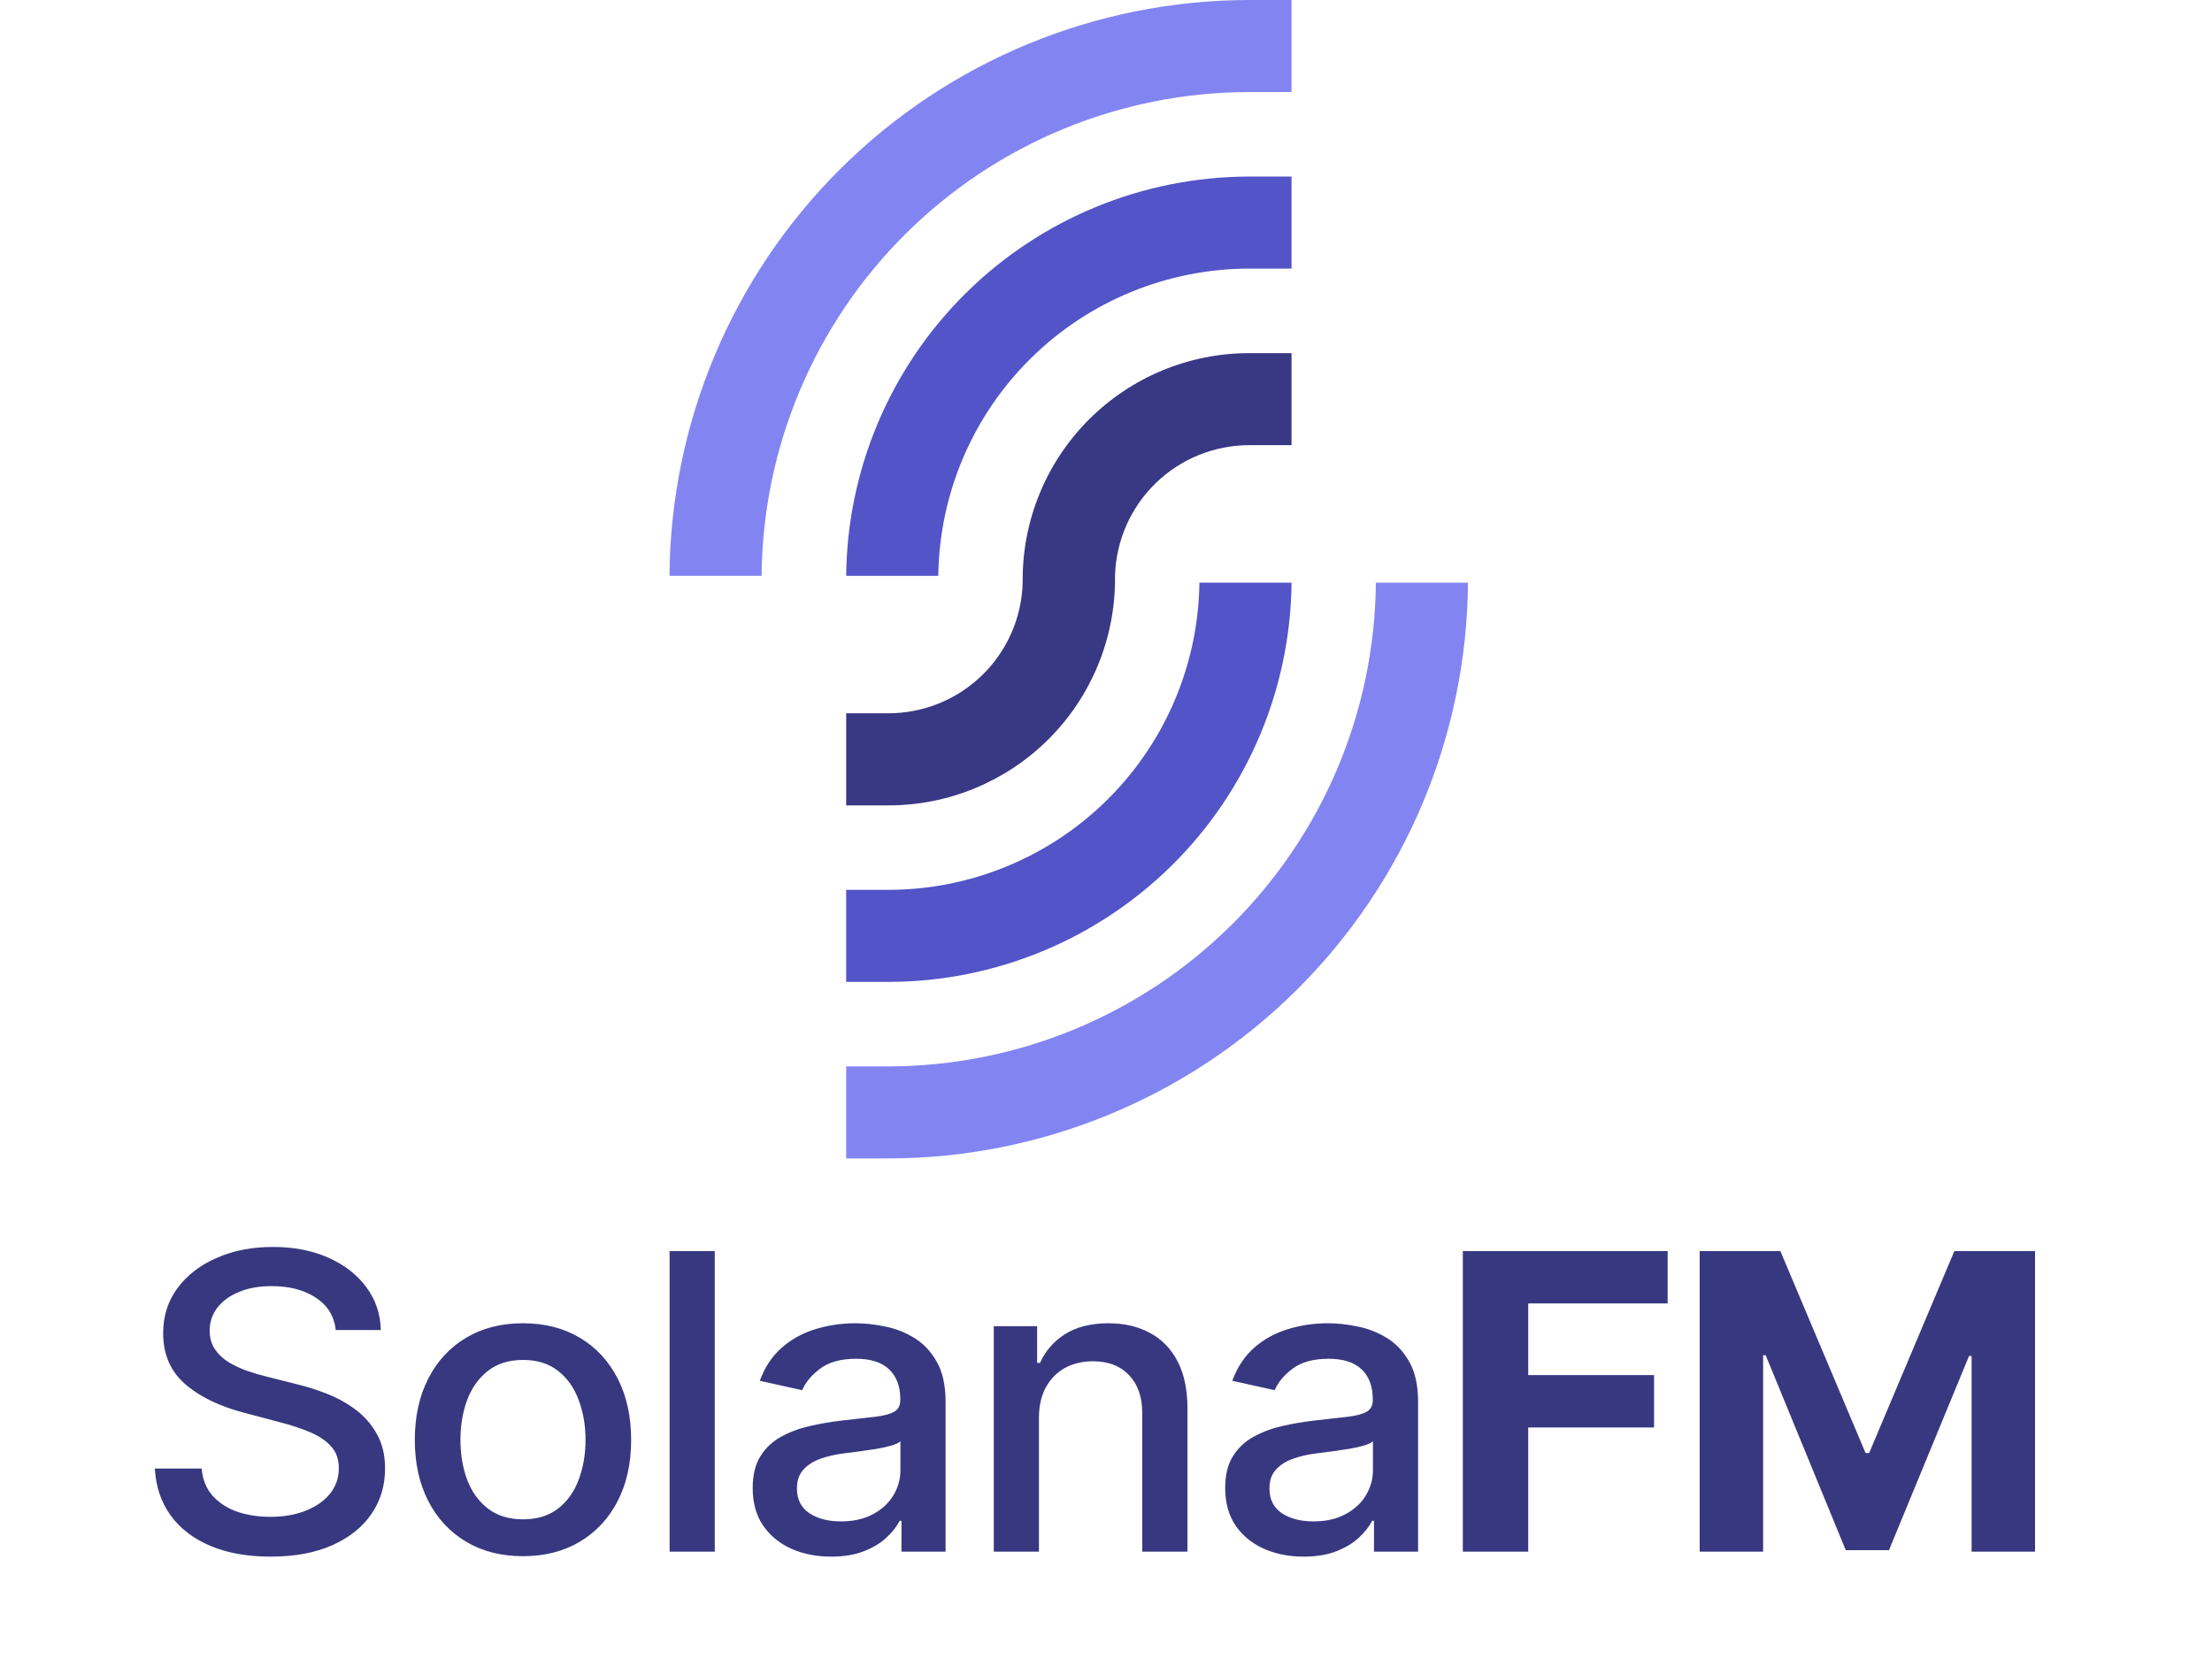 <svg width="100" height="75" viewBox="0 0 100 75" fill="none" xmlns="http://www.w3.org/2000/svg">
<path d="M30.266 26.032C30.314 19.116 33.095 12.499 38.004 7.623C42.911 2.748 49.549 0.008 56.47 0H58.387V4.161H56.47C50.653 4.168 45.075 6.469 40.947 10.565C36.82 14.661 34.477 20.219 34.43 26.032H30.266Z" fill="#8285F1"/>
<path d="M38.254 52.371V48.21H40.16C45.976 48.203 51.555 45.902 55.682 41.806C59.81 37.711 62.152 32.152 62.2 26.34H66.364C66.315 33.256 63.534 39.872 58.626 44.748C53.718 49.624 47.08 52.364 40.16 52.371H38.254Z" fill="#8285F1"/>
<path d="M38.254 44.389V40.228H40.16C43.861 40.227 47.412 38.768 50.044 36.169C52.677 33.569 54.178 30.038 54.223 26.34H58.388C58.342 31.141 56.401 35.731 52.988 39.111C49.575 42.49 44.965 44.387 40.16 44.389H38.254Z" fill="#5254C7"/>
<path d="M38.254 26.032C38.3 21.232 40.239 16.645 43.65 13.266C47.061 9.887 51.667 7.988 56.47 7.982H58.388V12.143H56.47C52.771 12.148 49.223 13.607 46.593 16.207C43.963 18.806 42.463 22.335 42.418 26.032H38.254Z" fill="#5254C7"/>
<path d="M38.254 36.41V32.246H40.16C41.743 32.247 43.264 31.63 44.398 30.527C45.533 29.424 46.191 27.921 46.233 26.34V26.186C46.236 23.474 47.316 20.875 49.235 18.959C51.155 17.042 53.757 15.965 56.47 15.965H58.388V20.126H56.47C54.889 20.128 53.371 20.747 52.24 21.849C51.108 22.952 50.451 24.453 50.408 26.032V26.186C50.405 28.9 49.324 31.501 47.402 33.418C45.48 35.335 42.875 36.412 40.16 36.41H38.254Z" fill="#383885"/>
<path d="M15.181 60.127C15.108 59.499 14.808 59.013 14.28 58.667C13.752 58.318 13.087 58.143 12.286 58.143C11.712 58.143 11.216 58.231 10.797 58.409C10.378 58.581 10.053 58.82 9.82 59.125C9.593 59.426 9.479 59.769 9.479 60.154C9.479 60.477 9.556 60.755 9.711 60.989C9.871 61.224 10.078 61.421 10.333 61.58C10.592 61.735 10.87 61.865 11.166 61.972C11.462 62.074 11.746 62.157 12.02 62.224L13.385 62.569C13.832 62.675 14.289 62.819 14.758 63C15.227 63.181 15.662 63.42 16.062 63.717C16.463 64.013 16.786 64.38 17.032 64.818C17.282 65.256 17.408 65.78 17.408 66.39C17.408 67.16 17.203 67.844 16.793 68.441C16.388 69.038 15.798 69.509 15.024 69.854C14.255 70.199 13.324 70.372 12.231 70.372C11.184 70.372 10.278 70.21 9.513 69.887C8.748 69.564 8.15 69.106 7.717 68.514C7.285 67.917 7.046 67.209 7 66.39H9.117C9.158 66.881 9.322 67.291 9.609 67.618C9.9 67.941 10.271 68.182 10.722 68.341C11.177 68.496 11.676 68.573 12.217 68.573C12.814 68.573 13.344 68.483 13.809 68.301C14.278 68.116 14.646 67.859 14.915 67.532C15.184 67.2 15.318 66.813 15.318 66.371C15.318 65.968 15.2 65.639 14.963 65.382C14.731 65.125 14.414 64.913 14.014 64.745C13.617 64.577 13.169 64.429 12.668 64.3L11.016 63.862C9.896 63.566 9.008 63.131 8.352 62.556C7.701 61.98 7.376 61.219 7.376 60.273C7.376 59.49 7.594 58.807 8.031 58.223C8.468 57.639 9.06 57.185 9.807 56.863C10.553 56.535 11.396 56.372 12.334 56.372C13.281 56.372 14.116 56.533 14.84 56.856C15.568 57.179 16.142 57.623 16.561 58.19C16.98 58.752 17.198 59.397 17.216 60.127H15.181ZM23.643 70.352C22.66 70.352 21.801 70.133 21.068 69.695C20.335 69.257 19.766 68.644 19.361 67.857C18.956 67.069 18.753 66.15 18.753 65.097C18.753 64.039 18.956 63.115 19.361 62.323C19.766 61.532 20.335 60.916 21.068 60.479C21.801 60.041 22.66 59.822 23.643 59.822C24.627 59.822 25.485 60.041 26.218 60.479C26.951 60.916 27.52 61.532 27.925 62.323C28.33 63.115 28.533 64.039 28.533 65.097C28.533 66.15 28.33 67.069 27.925 67.857C27.52 68.644 26.951 69.257 26.218 69.695C25.485 70.133 24.627 70.352 23.643 70.352ZM23.65 68.686C24.287 68.686 24.815 68.522 25.234 68.195C25.653 67.868 25.963 67.432 26.163 66.888C26.368 66.344 26.47 65.745 26.47 65.09C26.47 64.44 26.368 63.843 26.163 63.299C25.963 62.75 25.653 62.31 25.234 61.978C24.815 61.646 24.287 61.48 23.65 61.48C23.008 61.48 22.475 61.646 22.052 61.978C21.633 62.31 21.321 62.75 21.116 63.299C20.916 63.843 20.816 64.44 20.816 65.09C20.816 65.745 20.916 66.344 21.116 66.888C21.321 67.432 21.633 67.868 22.052 68.195C22.475 68.522 23.008 68.686 23.65 68.686ZM32.313 56.557V70.146H30.271V56.557H32.313ZM37.572 70.372C36.907 70.372 36.306 70.252 35.769 70.013C35.232 69.77 34.806 69.418 34.492 68.958C34.182 68.498 34.028 67.934 34.028 67.266C34.028 66.691 34.141 66.218 34.369 65.847C34.597 65.475 34.904 65.181 35.291 64.964C35.678 64.747 36.11 64.584 36.588 64.473C37.066 64.362 37.554 64.278 38.05 64.221C38.678 64.15 39.188 64.093 39.58 64.048C39.971 64 40.256 63.922 40.433 63.816C40.611 63.71 40.7 63.538 40.7 63.299V63.252C40.7 62.673 40.531 62.224 40.194 61.905C39.862 61.587 39.365 61.427 38.705 61.427C38.018 61.427 37.476 61.576 37.08 61.872C36.689 62.164 36.418 62.489 36.267 62.847L34.349 62.423C34.576 61.803 34.908 61.304 35.346 60.923C35.787 60.538 36.295 60.26 36.868 60.087C37.442 59.91 38.045 59.822 38.678 59.822C39.097 59.822 39.541 59.87 40.01 59.968C40.483 60.061 40.925 60.233 41.334 60.485C41.749 60.738 42.088 61.098 42.352 61.567C42.616 62.031 42.748 62.635 42.748 63.378V70.146H40.754V68.752H40.672C40.54 69.009 40.342 69.261 40.078 69.509C39.814 69.757 39.475 69.962 39.06 70.126C38.646 70.29 38.15 70.372 37.572 70.372ZM38.016 68.779C38.58 68.779 39.063 68.671 39.463 68.454C39.869 68.237 40.176 67.954 40.385 67.605C40.6 67.251 40.706 66.873 40.706 66.47V65.156C40.633 65.227 40.492 65.294 40.283 65.356C40.078 65.413 39.843 65.464 39.58 65.508C39.316 65.548 39.058 65.585 38.808 65.621C38.557 65.652 38.348 65.678 38.179 65.701C37.783 65.749 37.422 65.831 37.094 65.946C36.77 66.061 36.511 66.227 36.315 66.444C36.124 66.656 36.028 66.939 36.028 67.293C36.028 67.784 36.215 68.156 36.588 68.408C36.962 68.655 37.438 68.779 38.016 68.779ZM46.969 64.095V70.146H44.927V59.955H46.887V61.613H47.017C47.258 61.074 47.636 60.64 48.15 60.313C48.67 59.986 49.323 59.822 50.111 59.822C50.825 59.822 51.451 59.968 51.989 60.26C52.526 60.547 52.942 60.976 53.238 61.547C53.534 62.118 53.682 62.823 53.682 63.664V70.146H51.64V63.903C51.64 63.164 51.442 62.586 51.046 62.171C50.65 61.751 50.106 61.54 49.414 61.54C48.94 61.54 48.519 61.64 48.15 61.839C47.786 62.038 47.497 62.33 47.283 62.715C47.074 63.095 46.969 63.555 46.969 64.095ZM58.932 70.372C58.268 70.372 57.667 70.252 57.13 70.013C56.592 69.77 56.167 69.418 55.852 68.958C55.543 68.498 55.388 67.934 55.388 67.266C55.388 66.691 55.502 66.218 55.73 65.847C55.957 65.475 56.264 65.181 56.651 64.964C57.038 64.747 57.471 64.584 57.949 64.473C58.427 64.362 58.914 64.278 59.41 64.221C60.039 64.15 60.549 64.093 60.94 64.048C61.332 64 61.616 63.922 61.794 63.816C61.971 63.71 62.06 63.538 62.06 63.299V63.252C62.06 62.673 61.892 62.224 61.555 61.905C61.222 61.587 60.726 61.427 60.066 61.427C59.379 61.427 58.837 61.576 58.441 61.872C58.049 62.164 57.778 62.489 57.628 62.847L55.709 62.423C55.937 61.803 56.269 61.304 56.706 60.923C57.148 60.538 57.655 60.26 58.229 60.087C58.803 59.91 59.406 59.822 60.039 59.822C60.458 59.822 60.901 59.87 61.37 59.968C61.844 60.061 62.285 60.233 62.695 60.485C63.11 60.738 63.449 61.098 63.713 61.567C63.977 62.031 64.109 62.635 64.109 63.378V70.146H62.115V68.752H62.033C61.901 69.009 61.703 69.261 61.439 69.509C61.175 69.757 60.836 69.962 60.421 70.126C60.007 70.29 59.511 70.372 58.932 70.372ZM59.377 68.779C59.941 68.779 60.423 68.671 60.824 68.454C61.229 68.237 61.537 67.954 61.746 67.605C61.96 67.251 62.067 66.873 62.067 66.47V65.156C61.994 65.227 61.853 65.294 61.644 65.356C61.439 65.413 61.204 65.464 60.94 65.508C60.676 65.548 60.419 65.585 60.169 65.621C59.918 65.652 59.709 65.678 59.54 65.701C59.144 65.749 58.782 65.831 58.454 65.946C58.131 66.061 57.872 66.227 57.676 66.444C57.485 66.656 57.389 66.939 57.389 67.293C57.389 67.784 57.576 68.156 57.949 68.408C58.322 68.655 58.798 68.779 59.377 68.779ZM66.131 70.146V56.557H75.391V58.926H69.088V62.164H74.777V64.533H69.088V70.146H66.131ZM76.839 56.557H80.486L84.338 65.687H84.501L88.353 56.557H92V70.146H89.132V61.302H89.016L85.396 70.08H83.443L79.823 61.268H79.707V70.146H76.839V56.557Z" fill="#383881"/>
</svg>
